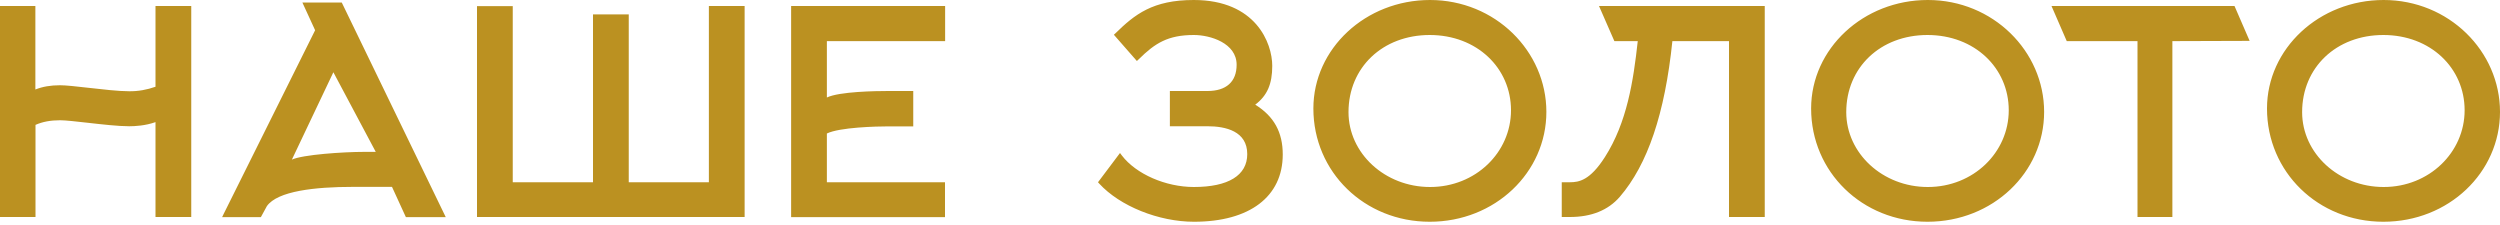 <svg fill="none" height="18" viewBox="0 0 200 18" width="200" xmlns="http://www.w3.org/2000/svg" xmlns:xlink="http://www.w3.org/1999/xlink"><clipPath id="a"><path d="m0 0h200v17.74h-200z"/></clipPath><g clip-path="url(#a)"><path clip-rule="evenodd" d="m12.44 6.94c-.68.24-1.39.37-2.11.36-.85 0-2.14-.15-3.29-.28-.95-.11-1.78-.2-2.24-.2-.75 0-1.4.11-1.97.34v-6.68h-2.83v16.88h2.84v-7.37c.56-.25 1.2-.37 1.97-.37.44 0 1.29.1 2.19.2 1.15.13 2.46.28 3.33.28.45 0 1.29-.04 2.11-.33v7.59h2.86v-16.88h-2.86zm11.75-6.74 1.02 2.22-7.31 14.68-.13.27h3.1l.48-.88c.85-1.21 3.86-1.54 6.87-1.54h3.14l1.11 2.42h3.19l-8.32-17.17h-3.14zm4.94 11.95c-1.68 0-4.92.22-5.78.62l3.32-6.99 3.39 6.37zm27.59 2.43h-6.42v-13.43h-2.86v13.43h-6.42v-14.09h-2.86v16.87h21.41v-16.88h-2.86v14.1zm6.57 2.79h12.31v-2.79h-9.45v-3.9c1.02-.5 3.99-.57 4.91-.57h2v-2.83h-2c-.98 0-3.91.04-4.91.52v-4.51h9.46v-2.81h-12.32zm37.12-8.99c.97-.73 1.37-1.66 1.37-3.11 0-1.82-1.31-5.27-6.28-5.27-3.28 0-4.72 1.15-6.27 2.67l-.12.11 1.84 2.1.15-.14c1.3-1.29 2.34-1.94 4.41-1.94 1.32 0 3.42.65 3.42 2.38 0 1.36-.83 2.1-2.33 2.1h-3.01v2.82h3.01c1.45 0 3.18.39 3.18 2.23 0 1.7-1.52 2.63-4.27 2.63-2.25 0-4.62-1.03-5.76-2.52l-.15-.2-1.76 2.34.1.11c1.65 1.8 4.76 3.05 7.58 3.05 4.45 0 7.1-2.01 7.1-5.38 0-1.78-.7-3.05-2.19-3.98m13.97-8.38c-5.15 0-9.33 3.89-9.33 8.68 0 5.08 4.09 9.06 9.31 9.06s9.33-3.94 9.33-8.79-4.09-8.95-9.31-8.95zm0 14.96c-3.6 0-6.52-2.69-6.52-5.99 0-3.57 2.73-6.17 6.5-6.17s6.5 2.64 6.5 6.02-2.84 6.14-6.47 6.14m14.74-11.67h1.87c-.35 3.19-.86 6.51-2.63 9.28-1.19 1.86-2.07 2.01-2.8 2.01h-.65v2.78h.65c1.72 0 3.06-.54 3.99-1.61 2.23-2.59 3.61-6.66 4.21-12.46h4.53v14.07h2.86v-16.88h-13.26zm25.07-3.29c-5.15 0-9.33 3.89-9.33 8.68 0 5.08 4.09 9.06 9.31 9.06s9.33-3.94 9.33-8.79-4.09-8.95-9.3-8.95m-.01 14.96c-3.6 0-6.52-2.69-6.52-5.99 0-3.57 2.73-6.17 6.5-6.17s6.5 2.64 6.5 6.02-2.84 6.14-6.47 6.14m36.46-14.96c-5.15 0-9.33 3.89-9.33 8.68 0 5.08 4.09 9.06 9.31 9.06s9.33-3.94 9.33-8.79-4.09-8.95-9.31-8.95zm0 14.96c-3.6 0-6.52-2.69-6.52-5.99 0-3.57 2.73-6.17 6.5-6.17s6.5 2.64 6.5 6.02-2.85 6.14-6.47 6.14m-26.57-14.48h-.01l1.22 2.81h5.66v14.07h2.79v-14.07l6.18-.02-1.21-2.79h-14.62z" fill="#bb9121" fill-rule="evenodd"/></g></svg>